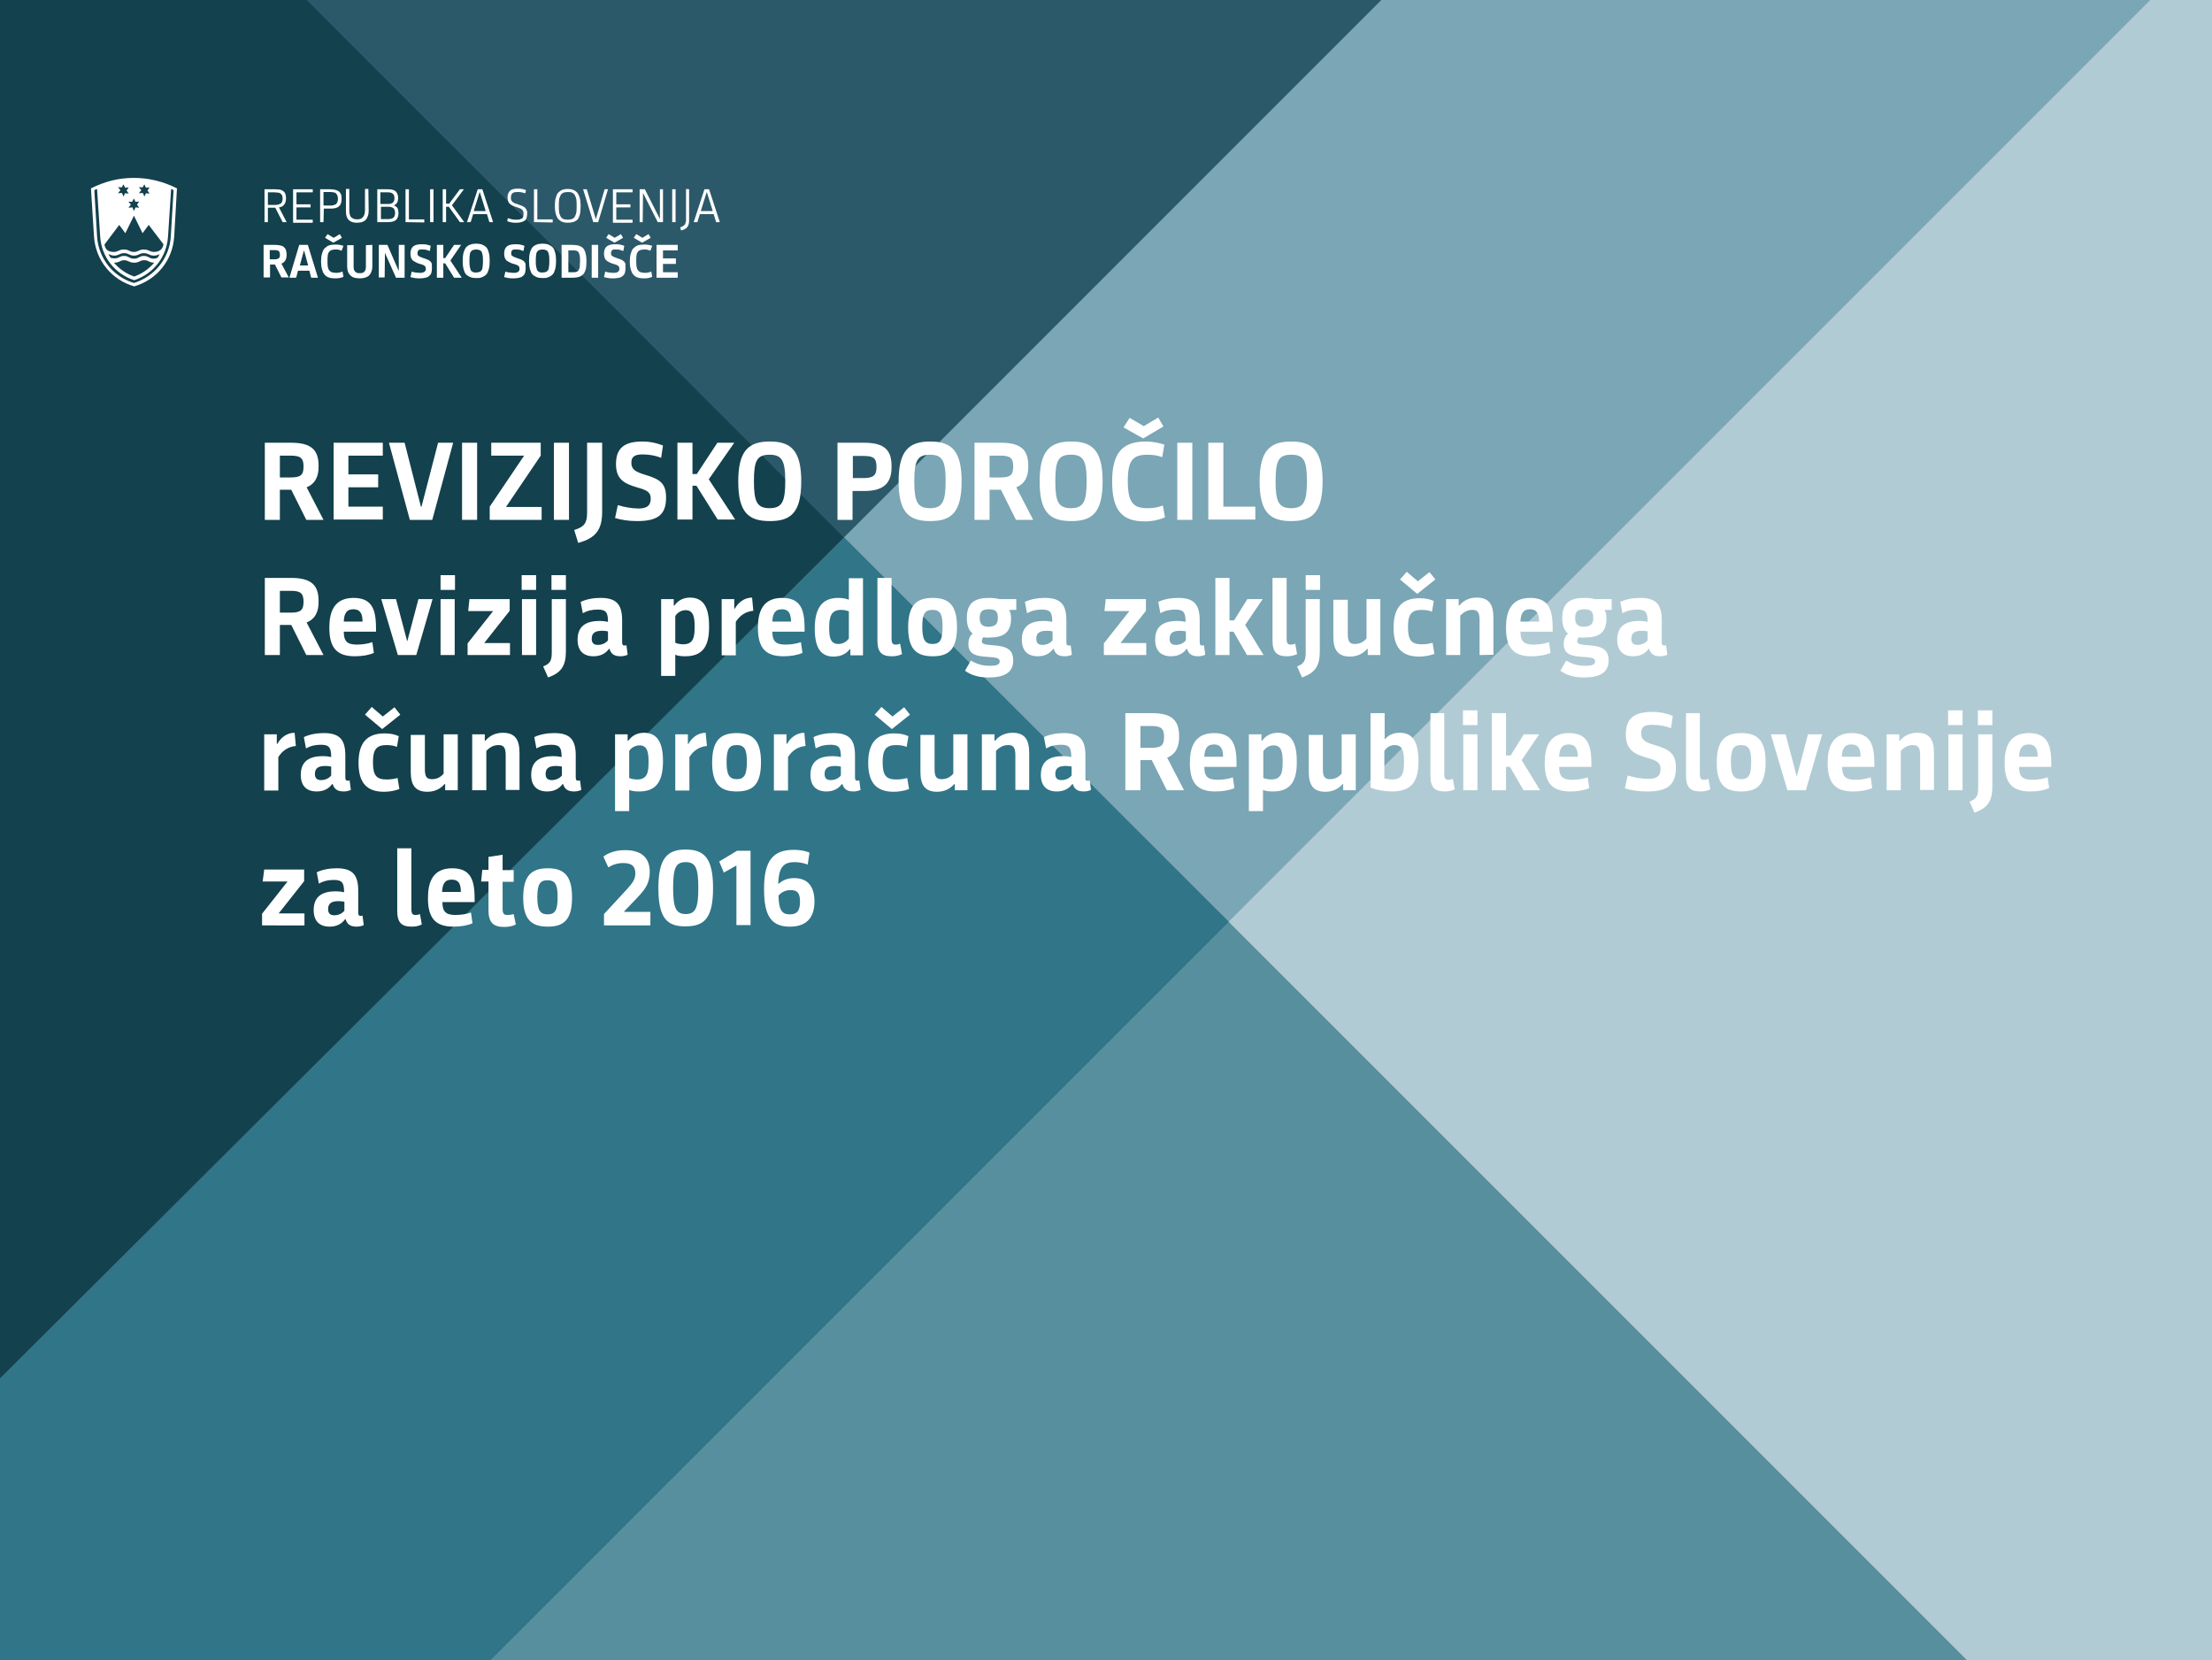 <?xml version="1.0" encoding="UTF-8"?>
<!-- Generator: Adobe Illustrator 23.0.1, SVG Export Plug-In . SVG Version: 6.00 Build 0)  -->
<svg xmlns="http://www.w3.org/2000/svg" xmlns:xlink="http://www.w3.org/1999/xlink" version="1.1" id="Layer_1" x="0px" y="0px" viewBox="0 0 720 540.3" style="enable-background:new 0 0 720 540.3;" xml:space="preserve">
<style type="text/css">
	.st0{fill:#FFFFFF;}
	.st1{opacity:0.7;}
	.st2{opacity:0.7;fill:#6396A9;enable-background:new    ;}
	.st3{fill:#456C6B;}
	.st4{opacity:0.79;fill:#305C52;enable-background:new    ;}
	.st5{fill:#305C52;}
	.st6{opacity:0.79;fill:#456C6B;enable-background:new    ;}
	.st7{fill:#2C596A;}
	.st8{opacity:0.7;fill:#317588;enable-background:new    ;}
	.st9{fill:#C0C3B2;}
	.st10{fill:#317588;}
	.st11{fill:#AFB49E;}
	.st12{fill:#13414D;}
	.st13{clip-path:url(#SVGID_3_);fill:#3F5863;}
	.st14{clip-path:url(#SVGID_5_);fill:#6396A9;}
	.st15{clip-path:url(#SVGID_7_);fill:#2C596A;}
</style>
<rect x="-665" y="-314.9" class="st0" width="2050" height="1170"></rect>
<g id="Layer_4">
	<g class="st1">
		<g>
			<rect id="SVGID_1_" x="145.7" class="st2" width="575.9" height="540.3"></rect>
		</g>
	</g>
	<g>
		<polygon class="st3" points="450.6,-1 98.9,-1 274.7,174.9   "></polygon>
		<polygon class="st4" points="-0.4,449.1 0.9,540.3 159.6,540.3 399.9,300 274.7,174.9   "></polygon>
		<polygon class="st3" points="98.9,-1 -1,-1 -0.4,449.1 274.7,174.9   "></polygon>
		<polygon class="st4" points="98.9,-1 -1,-1 -0.4,449.1 274.7,174.9   "></polygon>
	</g>
	<polygon class="st5" points="-0.4,449.1 0.9,540.3 159.6,540.3 399.9,300 274.7,174.9  "></polygon>
	<polygon class="st6" points="98.9,-1 -1,-1 -0.4,449.1 274.7,174.9  "></polygon>
	<g>
		<polyline class="st2" points="703.3,-3.4 450.6,-1 274.7,174.9 399.9,300 703.3,-3.4   "></polyline>
		<polyline class="st7" points="450.6,-1 98.9,-1 274.7,174.9 450.6,-1   "></polyline>
		<polyline class="st8" points="640.2,540.3 399.9,300 159.6,540.3   "></polyline>
		<polyline class="st9" points="274.7,174.9 274.7,174.9 399.9,300 399.9,300 274.7,174.9   "></polyline>
		<polyline class="st10" points="274.7,174.9 -0.4,449 -1,540.3 159.6,540.3 399.9,300 274.7,174.9   "></polyline>
		<polyline class="st11" points="98.9,-1 98.9,-1 274.7,174.9 274.7,174.9 98.9,-1   "></polyline>
		<polyline class="st12" points="98.9,-1 -1,-1 -0.4,449 274.7,174.9 98.9,-1   "></polyline>
	</g>
</g>
<g>
	<g>
		<g>
			<g>
				<defs>
					<polyline id="SVGID_2_" points="720.5,601.5 -0.5,601.5 -0.5,540.3 720.5,540.3 720.5,601.5      "></polyline>
				</defs>
				<clipPath id="SVGID_3_">
					<use xlink:href="#SVGID_2_" style="overflow:visible;"></use>
				</clipPath>
				<polyline class="st13" points="720.5,601.5 -0.5,601.5 -0.5,540.3 720.5,540.3 720.5,601.5     "></polyline>
			</g>
			<g>
				<defs>
					<polyline id="SVGID_4_" points="720.5,601.5 -0.5,601.5 -0.5,540.3 720.5,540.3 720.5,601.5      "></polyline>
				</defs>
				<clipPath id="SVGID_5_">
					<use xlink:href="#SVGID_4_" style="overflow:visible;"></use>
				</clipPath>
				<polyline class="st14" points="159.3,540.3 81.7,540.3 117.1,582.9 159.3,540.3     "></polyline>
			</g>
			<g>
				<defs>
					<polyline id="SVGID_6_" points="720.5,601.5 -0.5,601.5 -0.5,540.3 720.5,540.3 720.5,601.5      "></polyline>
				</defs>
				<clipPath id="SVGID_7_">
					<use xlink:href="#SVGID_6_" style="overflow:visible;"></use>
				</clipPath>
				<polyline class="st15" points="81.7,540.3 -0.5,540.3 -0.5,601.5 98.7,601.5 117.1,582.9 81.7,540.3     "></polyline>
			</g>
		</g>
	</g>
	<g id="XMLID_492_">
		<g id="XMLID_503_">
			<g id="XMLID_10937_">
				<path id="XMLID_10938_" class="st0" d="M87.2,72.3h-1.1V61.6h3.4c0.6,0,1.1,0.1,1.6,0.1c0.4,0.1,0.8,0.3,1.1,0.5      c0.3,0.2,0.5,0.5,0.7,0.9c0.1,0.4,0.2,0.8,0.2,1.4c0,0.9-0.2,1.6-0.6,2.1s-0.9,0.8-1.7,0.9l2.5,4.8H92l-2.4-4.7h-2.4V72.3z       M87.2,66.7h2.2c0.4,0,0.8,0,1.1-0.1c0.3-0.1,0.6-0.2,0.8-0.3c0.2-0.1,0.4-0.4,0.5-0.6c0.1-0.3,0.2-0.6,0.2-1.1      c0-0.4-0.1-0.8-0.2-1c-0.1-0.3-0.3-0.5-0.5-0.6c-0.2-0.2-0.5-0.3-0.8-0.3s-0.7-0.1-1.1-0.1h-2.2V66.7z"></path>
				<path id="XMLID_10941_" class="st0" d="M95.4,72.3V61.6h6.4v1h-5.3v3.9h4.6v1h-4.6v4h5.3v1h-6.4V72.3z"></path>
				<path id="XMLID_10943_" class="st0" d="M105.3,72.3h-1.1V61.6h3.4c0.6,0,1.1,0.1,1.6,0.2c0.4,0.1,0.8,0.3,1.1,0.5      c0.3,0.2,0.5,0.6,0.7,0.9c0.1,0.4,0.2,0.9,0.2,1.5c0,1.2-0.3,2-0.9,2.5s-1.5,0.7-2.7,0.7h-2.2L105.3,72.3L105.3,72.3z       M105.3,66.9h2.1c0.4,0,0.8,0,1.1-0.1c0.3-0.1,0.6-0.2,0.8-0.3c0.2-0.2,0.4-0.4,0.5-0.7c0.1-0.3,0.2-0.7,0.2-1.1      c0-0.5-0.1-0.8-0.2-1.1s-0.3-0.5-0.5-0.7s-0.5-0.3-0.8-0.3c-0.3-0.1-0.7-0.1-1.1-0.1h-2.1V66.9z"></path>
				<path id="XMLID_10946_" class="st0" d="M120,68.6c0,0.7-0.1,1.3-0.3,1.8c-0.2,0.5-0.4,0.9-0.7,1.2s-0.7,0.5-1.2,0.7      c-0.5,0.1-1,0.2-1.6,0.2c-1.2,0-2.1-0.3-2.7-0.9s-0.9-1.5-0.9-2.9v-7.2h1.1v7c0,1,0.2,1.8,0.6,2.2c0.4,0.4,1.1,0.7,1.9,0.7      c0.9,0,1.5-0.2,1.9-0.7c0.4-0.4,0.7-1.2,0.7-2.2v-7h1.1L120,68.6L120,68.6z"></path>
				<path id="XMLID_10948_" class="st0" d="M129.7,69.4c0,1-0.3,1.7-0.8,2.2c-0.6,0.5-1.5,0.7-2.7,0.7h-3.4V61.6h3.4      c1.2,0,2.1,0.2,2.6,0.7s0.8,1.2,0.8,2.1c0,1.2-0.4,2-1.3,2.4v0.1c0.5,0.2,0.9,0.5,1.1,0.9C129.6,68.1,129.7,68.7,129.7,69.4z       M128.4,64.5c0-0.7-0.2-1.2-0.6-1.5s-0.9-0.4-1.6-0.4h-2.4v3.8h2.4c0.7,0,1.2-0.1,1.6-0.4S128.4,65.2,128.4,64.5z M128.6,69.3      c0-0.7-0.2-1.2-0.5-1.5c-0.4-0.3-0.9-0.5-1.6-0.5H124v4h2.5c0.7,0,1.3-0.2,1.6-0.5C128.4,70.5,128.6,70,128.6,69.3z"></path>
				<path id="XMLID_10952_" class="st0" d="M132,72.3V61.6h1.1v9.8h5v1L132,72.3L132,72.3z"></path>
				<path id="XMLID_10954_" class="st0" d="M140,72.3V61.6h1.1v10.7C141.1,72.3,140,72.3,140,72.3z"></path>
				<path id="XMLID_10956_" class="st0" d="M144.1,61.6h1.1v4.7h1l3.5-4.7h1.3l-3.9,5.2l4,5.5h-1.4l-3.6-5h-0.9v5h-1.1L144.1,61.6      L144.1,61.6z"></path>
				<path id="XMLID_10958_" class="st0" d="M158.5,69.7H154l-0.8,2.6H152l3.5-10.7h1.5l3.5,10.7h-1.2L158.5,69.7z M154.2,68.7h3.9      l-1.9-6.1h-0.1L154.2,68.7z"></path>
				<path id="XMLID_10961_" class="st0" d="M171.6,69.5c0,0.5-0.1,1-0.2,1.4c-0.1,0.4-0.3,0.7-0.6,0.9c-0.3,0.2-0.7,0.4-1.1,0.5      c-0.4,0.1-1,0.2-1.6,0.2s-1.1,0-1.6-0.1s-0.9-0.2-1.4-0.4l0.2-1c0.4,0.1,0.9,0.3,1.4,0.4s1,0.1,1.5,0.1c0.4,0,0.7,0,1-0.1      s0.5-0.2,0.7-0.3c0.2-0.1,0.3-0.3,0.4-0.6c0.1-0.2,0.1-0.6,0.1-0.9s0-0.6-0.1-0.8c-0.1-0.2-0.2-0.4-0.4-0.6s-0.4-0.3-0.7-0.4      s-0.7-0.3-1.1-0.4c-0.5-0.1-0.9-0.3-1.3-0.5c-0.4-0.2-0.7-0.4-0.9-0.6s-0.4-0.5-0.5-0.8s-0.2-0.7-0.2-1.2c0-1,0.3-1.7,0.8-2.2      s1.4-0.7,2.5-0.7c0.5,0,0.9,0,1.4,0.1s0.9,0.2,1.3,0.4l-0.2,1c-0.4-0.1-0.8-0.2-1.2-0.3s-0.8-0.1-1.3-0.1      c-0.8,0-1.4,0.1-1.7,0.4c-0.3,0.3-0.5,0.7-0.5,1.4c0,0.3,0,0.6,0.1,0.8c0.1,0.2,0.2,0.4,0.4,0.6c0.2,0.1,0.4,0.3,0.6,0.4      c0.3,0.1,0.6,0.2,0.9,0.3c0.6,0.2,1.1,0.4,1.6,0.6s0.7,0.4,1,0.6c0.2,0.2,0.4,0.5,0.5,0.8C171.6,68.6,171.6,69,171.6,69.5z"></path>
				<path id="XMLID_10963_" class="st0" d="M173.8,72.3V61.6h1.1v9.8h5v1L173.8,72.3L173.8,72.3z"></path>
				<path id="XMLID_10965_" class="st0" d="M184.8,72.5c-0.7,0-1.3-0.1-1.8-0.3c-0.5-0.2-0.9-0.5-1.3-0.9c-0.3-0.4-0.6-1-0.8-1.7      s-0.3-1.6-0.3-2.6s0.1-1.9,0.3-2.6c0.2-0.7,0.4-1.3,0.8-1.7s0.8-0.7,1.3-0.9s1.1-0.3,1.8-0.3s1.3,0.1,1.8,0.3s0.9,0.5,1.3,0.9      c0.3,0.4,0.6,1,0.8,1.7c0.2,0.7,0.3,1.6,0.3,2.6s-0.1,1.9-0.2,2.6c-0.2,0.7-0.4,1.3-0.7,1.7c-0.3,0.4-0.8,0.7-1.3,0.9      C186.1,72.4,185.5,72.5,184.8,72.5z M184.8,71.5c0.6,0,1-0.1,1.4-0.2c0.4-0.2,0.7-0.4,0.9-0.8s0.4-0.8,0.5-1.4s0.1-1.3,0.1-2.1      c0-0.8,0-1.5-0.1-2.1s-0.3-1-0.5-1.4s-0.5-0.6-0.9-0.8s-0.8-0.2-1.4-0.2c-0.6,0-1,0.1-1.4,0.2c-0.4,0.2-0.7,0.4-0.9,0.8      c-0.2,0.4-0.4,0.8-0.5,1.4s-0.1,1.3-0.1,2.1c0,0.8,0,1.5,0.1,2.1s0.3,1,0.5,1.4s0.5,0.6,0.9,0.8      C183.7,71.4,184.2,71.5,184.8,71.5z"></path>
				<path id="XMLID_10968_" class="st0" d="M189.8,61.6h1.2l2.9,9.6h0.1l2.8-9.6h1.1l-3.2,10.7h-1.6L189.8,61.6z"></path>
				<path id="XMLID_10970_" class="st0" d="M199.5,72.3V61.6h6.4v1h-5.3v3.9h4.6v1h-4.6v4h5.3v1h-6.4V72.3z"></path>
				<path id="XMLID_10972_" class="st0" d="M209.3,62.8L209.3,62.8l-0.1,9.5h-1V61.6h1.7l4.8,9.5h0.1v-9.5h1v10.7h-1.7L209.3,62.8z"></path>
				<path id="XMLID_10974_" class="st0" d="M218.8,72.3V61.6h1.1v10.7C219.9,72.3,218.8,72.3,218.8,72.3z"></path>
				<path id="XMLID_10976_" class="st0" d="M224.3,61.6v9.9c0,0.5,0,1-0.1,1.3c-0.1,0.4-0.2,0.7-0.4,1s-0.5,0.5-0.8,0.7      s-0.8,0.4-1.3,0.5l-0.3-1c0.3-0.1,0.6-0.2,0.9-0.4c0.2-0.1,0.4-0.3,0.6-0.5c0.1-0.2,0.2-0.5,0.3-0.7c0.1-0.3,0.1-0.6,0.1-1v-9.9      L224.3,61.6L224.3,61.6z"></path>
				<path id="XMLID_10978_" class="st0" d="M232.3,69.7h-4.5l-0.8,2.6h-1.2l3.5-10.7h1.5l3.5,10.7h-1.2L232.3,69.7z M228.1,68.7h3.9      l-1.9-6.1H230L228.1,68.7z"></path>
			</g>
			<g id="XMLID_10898_">
				<path id="XMLID_10899_" class="st0" d="M93.3,82.8c0,0.7-0.1,1.4-0.4,1.9s-0.7,0.9-1.3,1.1l2.4,4.5h-2.4l-2.1-4.2h-1.6v4.2h-2.1      V79.7h3.7c0.7,0,1.3,0.1,1.8,0.2s0.9,0.3,1.2,0.6c0.3,0.3,0.5,0.6,0.6,1C93.2,81.9,93.3,82.3,93.3,82.8z M91.1,82.9      c0-0.6-0.1-1-0.4-1.2s-0.7-0.3-1.4-0.3h-1.5v3h1.5c0.4,0,0.7,0,0.9-0.1c0.2-0.1,0.4-0.1,0.6-0.3c0.1-0.1,0.2-0.3,0.3-0.5      C91.1,83.4,91.1,83.2,91.1,82.9z"></path>
				<path id="XMLID_10902_" class="st0" d="M100.7,88.1H97l-0.6,2.3h-2.2l3.2-10.7h2.8l3.3,10.7h-2.2L100.7,88.1z M97.6,86.4h2.7      L99,81.6h-0.1L97.6,86.4z"></path>
				<path id="XMLID_10905_" class="st0" d="M111.2,81.6c-0.3-0.1-0.6-0.2-0.9-0.3c-0.3-0.1-0.7-0.1-1.1-0.1c-0.5,0-1,0.1-1.3,0.2      s-0.6,0.3-0.8,0.6s-0.4,0.6-0.4,1.1c-0.1,0.5-0.1,1.1-0.1,1.8c0,0.7,0,1.4,0.1,1.9s0.2,0.9,0.5,1.2c0.2,0.3,0.5,0.5,0.8,0.6      s0.8,0.2,1.3,0.2c0.4,0,0.8,0,1.2-0.1c0.3-0.1,0.7-0.2,1-0.3l0.3,1.7c-0.4,0.2-0.9,0.3-1.3,0.4c-0.5,0.1-1,0.1-1.5,0.1      c-0.8,0-1.5-0.1-2-0.3c-0.6-0.2-1-0.5-1.4-1c-0.4-0.4-0.6-1-0.8-1.7c-0.2-0.7-0.3-1.5-0.3-2.5s0.1-1.8,0.3-2.5      c0.2-0.7,0.4-1.3,0.8-1.7c0.4-0.4,0.9-0.8,1.4-1c0.6-0.2,1.3-0.3,2.1-0.3c0.5,0,1,0,1.5,0.1c0.4,0.1,0.8,0.2,1.2,0.3L111.2,81.6      z M106.6,76.2l2,1.2l2-1.2l0.7,1.2l-2.8,1.6l-2.7-1.6L106.6,76.2z"></path>
				<path id="XMLID_10908_" class="st0" d="M121.2,79.7v6.9c0,1.4-0.4,2.4-1.1,3.1c-0.7,0.6-1.7,0.9-3,0.9c-0.6,0-1.2-0.1-1.7-0.2      s-0.9-0.4-1.3-0.7c-0.3-0.3-0.6-0.7-0.8-1.2c-0.2-0.5-0.3-1.1-0.3-1.8v-6.9h2.1v6.7c0,0.5,0,0.9,0.1,1.2      c0.1,0.3,0.2,0.5,0.4,0.7c0.2,0.2,0.4,0.3,0.6,0.4s0.5,0.1,0.9,0.1c0.3,0,0.6,0,0.9-0.1c0.2-0.1,0.5-0.2,0.6-0.4      c0.2-0.2,0.3-0.4,0.4-0.7c0.1-0.3,0.1-0.7,0.1-1.1v-6.8L121.2,79.7L121.2,79.7z"></path>
				<path id="XMLID_10910_" class="st0" d="M125.3,82.3L125.3,82.3l-0.1,8h-1.9V79.7h2.8l3.6,8.3h0.1v-8.3h1.9v10.7h-2.8L125.3,82.3      z"></path>
				<path id="XMLID_10912_" class="st0" d="M140.6,87.3c0,0.6-0.1,1.1-0.2,1.5c-0.1,0.4-0.4,0.8-0.7,1c-0.3,0.3-0.7,0.5-1.2,0.6      s-1.1,0.2-1.8,0.2c-0.6,0-1.2,0-1.7-0.1s-1-0.2-1.4-0.3l0.4-1.8c0.4,0.1,0.9,0.3,1.4,0.3c0.5,0.1,1,0.1,1.5,0.1      c0.2,0,0.5,0,0.7-0.1s0.4-0.1,0.5-0.2s0.3-0.2,0.4-0.4c0.1-0.2,0.1-0.4,0.1-0.7c0-0.2,0-0.4-0.1-0.5s-0.2-0.3-0.3-0.4      s-0.3-0.2-0.6-0.3c-0.2-0.1-0.5-0.2-0.9-0.3c-0.5-0.1-0.9-0.3-1.3-0.5c-0.4-0.2-0.7-0.4-1-0.6s-0.4-0.6-0.6-0.9      c-0.1-0.4-0.2-0.8-0.2-1.3c0-1.1,0.3-1.9,0.9-2.4c0.6-0.5,1.5-0.7,2.8-0.7c0.5,0,1,0,1.5,0.1c0.4,0.1,0.9,0.2,1.4,0.4l-0.3,1.7      c-0.4-0.1-0.8-0.3-1.2-0.4s-0.9-0.1-1.3-0.1c-0.2,0-0.4,0-0.6,0c-0.2,0-0.4,0.1-0.5,0.2s-0.2,0.2-0.3,0.4      c-0.1,0.1-0.1,0.3-0.1,0.6c0,0.2,0,0.5,0.1,0.6c0.1,0.2,0.2,0.3,0.4,0.4s0.4,0.2,0.6,0.3c0.2,0.1,0.5,0.2,0.8,0.3      c0.5,0.2,1,0.3,1.4,0.5s0.7,0.4,0.9,0.6s0.4,0.5,0.5,0.9C140.5,86.4,140.6,86.8,140.6,87.3z"></path>
				<path id="XMLID_10914_" class="st0" d="M142.2,79.7h2.1V84h0.6l2.9-4.3h2.3l-3.5,5.1l3.7,5.6h-2.5l-2.9-4.7h-0.6v4.7h-2.1V79.7z      "></path>
				<path id="XMLID_10916_" class="st0" d="M155,90.5c-0.7,0-1.4-0.1-1.9-0.3c-0.5-0.2-1-0.5-1.4-0.9s-0.6-1-0.8-1.7      s-0.3-1.6-0.3-2.7s0.1-2,0.3-2.7s0.5-1.3,0.8-1.7c0.4-0.4,0.8-0.7,1.4-0.9c0.5-0.2,1.2-0.3,1.9-0.3s1.4,0.1,1.9,0.3      c0.5,0.2,1,0.5,1.4,0.9s0.6,1,0.8,1.7s0.3,1.6,0.3,2.7s-0.1,2-0.3,2.7s-0.4,1.3-0.8,1.7c-0.4,0.4-0.8,0.7-1.4,0.9      C156.4,90.5,155.7,90.5,155,90.5z M155,88.7c0.4,0,0.8-0.1,1.1-0.2s0.5-0.3,0.7-0.6c0.2-0.3,0.3-0.7,0.3-1.2      c0.1-0.5,0.1-1.1,0.1-1.8c0-0.7,0-1.3-0.1-1.8s-0.2-0.9-0.3-1.1c-0.2-0.3-0.4-0.5-0.7-0.6s-0.6-0.2-1.1-0.2      c-0.4,0-0.8,0.1-1.1,0.2s-0.5,0.3-0.7,0.6s-0.3,0.7-0.3,1.1c-0.1,0.5-0.1,1.1-0.1,1.8c0,0.7,0,1.3,0.1,1.8s0.2,0.9,0.3,1.2      c0.2,0.3,0.4,0.5,0.7,0.6C154.2,88.7,154.5,88.7,155,88.7z"></path>
				<path id="XMLID_10919_" class="st0" d="M171.1,87.3c0,0.6-0.1,1.1-0.2,1.5c-0.1,0.4-0.4,0.8-0.7,1c-0.3,0.3-0.7,0.5-1.2,0.6      s-1.1,0.2-1.8,0.2c-0.6,0-1.2,0-1.7-0.1s-1-0.2-1.4-0.3l0.4-1.8c0.4,0.1,0.9,0.3,1.4,0.3c0.5,0.1,1,0.1,1.5,0.1      c0.2,0,0.5,0,0.7-0.1c0.2,0,0.4-0.1,0.5-0.2s0.3-0.2,0.4-0.4c0.1-0.2,0.1-0.4,0.1-0.7c0-0.2,0-0.4-0.1-0.5s-0.2-0.3-0.3-0.4      s-0.3-0.2-0.6-0.3c-0.2-0.1-0.5-0.2-0.9-0.3c-0.5-0.1-0.9-0.3-1.3-0.5c-0.4-0.2-0.7-0.4-1-0.6s-0.4-0.6-0.6-0.9      c-0.1-0.4-0.2-0.8-0.2-1.3c0-1.1,0.3-1.9,0.9-2.4c0.6-0.5,1.5-0.7,2.8-0.7c0.5,0,1,0,1.5,0.1c0.4,0.1,0.9,0.2,1.4,0.4l-0.3,1.7      c-0.4-0.1-0.8-0.3-1.2-0.4s-0.9-0.1-1.3-0.1c-0.2,0-0.4,0-0.6,0c-0.2,0-0.4,0.1-0.5,0.2s-0.2,0.2-0.3,0.4      c-0.1,0.1-0.1,0.3-0.1,0.6c0,0.2,0,0.5,0.1,0.6c0.1,0.2,0.2,0.3,0.4,0.4s0.4,0.2,0.6,0.3c0.2,0.1,0.5,0.2,0.8,0.3      c0.5,0.2,1,0.3,1.4,0.5s0.7,0.4,0.9,0.6s0.4,0.5,0.5,0.9C171,86.4,171.1,86.8,171.1,87.3z"></path>
				<path id="XMLID_10921_" class="st0" d="M176.6,90.5c-0.7,0-1.4-0.1-1.9-0.3c-0.5-0.2-1-0.5-1.4-0.9s-0.6-1-0.8-1.7      s-0.3-1.6-0.3-2.7s0.1-2,0.3-2.7s0.5-1.3,0.8-1.7c0.4-0.4,0.8-0.7,1.4-0.9c0.5-0.2,1.2-0.3,1.9-0.3s1.4,0.1,1.9,0.3      c0.5,0.2,1,0.5,1.4,0.9s0.6,1,0.8,1.7s0.3,1.6,0.3,2.7s-0.1,2-0.3,2.7s-0.4,1.3-0.8,1.7c-0.4,0.4-0.8,0.7-1.4,0.9      C178,90.5,177.4,90.5,176.6,90.5z M176.6,88.7c0.4,0,0.8-0.1,1.1-0.2s0.5-0.3,0.7-0.6c0.2-0.3,0.3-0.7,0.3-1.2      c0.1-0.5,0.1-1.1,0.1-1.8c0-0.7,0-1.3-0.1-1.8s-0.2-0.9-0.3-1.1c-0.2-0.3-0.4-0.5-0.7-0.6s-0.6-0.2-1.1-0.2      c-0.4,0-0.8,0.1-1.1,0.2s-0.5,0.3-0.7,0.6s-0.3,0.7-0.3,1.1c-0.1,0.5-0.1,1.1-0.1,1.8c0,0.7,0,1.3,0.1,1.8s0.2,0.9,0.3,1.2      c0.2,0.3,0.4,0.5,0.7,0.6C175.8,88.7,176.2,88.7,176.6,88.7z"></path>
				<path id="XMLID_10924_" class="st0" d="M190.9,85c0,1-0.1,1.8-0.2,2.5c-0.2,0.7-0.4,1.2-0.8,1.7c-0.4,0.4-0.8,0.7-1.4,0.9      c-0.6,0.2-1.3,0.3-2.2,0.3h-3.5V79.7h3.4c0.9,0,1.7,0.1,2.3,0.3c0.6,0.2,1.1,0.5,1.4,0.9c0.3,0.4,0.6,1,0.7,1.6      C190.8,83.2,190.9,84,190.9,85z M188.8,84.9c0-0.7,0-1.3-0.1-1.7c-0.1-0.5-0.2-0.8-0.4-1.1c-0.2-0.3-0.4-0.4-0.7-0.5      s-0.7-0.1-1.1-0.1H185v7.1h1.5c0.4,0,0.8,0,1.1-0.1s0.5-0.3,0.7-0.5c0.2-0.3,0.3-0.6,0.4-1.1C188.7,86.3,188.8,85.7,188.8,84.9z      "></path>
				<path id="XMLID_10927_" class="st0" d="M192.6,90.4V79.7h2.1v10.7C194.7,90.4,192.6,90.4,192.6,90.4z"></path>
				<path id="XMLID_10929_" class="st0" d="M203.6,87.3c0,0.6-0.1,1.1-0.2,1.5c-0.1,0.4-0.4,0.8-0.7,1c-0.3,0.3-0.7,0.5-1.2,0.6      s-1.1,0.2-1.8,0.2c-0.6,0-1.2,0-1.7-0.1s-1-0.2-1.4-0.3l0.4-1.8c0.4,0.1,0.9,0.3,1.4,0.3c0.5,0.1,1,0.1,1.5,0.1      c0.2,0,0.5,0,0.7-0.1c0.2,0,0.4-0.1,0.5-0.2s0.3-0.2,0.4-0.4c0.1-0.2,0.1-0.4,0.1-0.7c0-0.2,0-0.4-0.1-0.5s-0.2-0.3-0.3-0.4      s-0.3-0.2-0.6-0.3c-0.2-0.1-0.5-0.2-0.9-0.3c-0.5-0.1-0.9-0.3-1.3-0.5c-0.4-0.2-0.7-0.4-1-0.6s-0.4-0.6-0.6-0.9      c-0.1-0.4-0.2-0.8-0.2-1.3c0-1.1,0.3-1.9,0.9-2.4c0.6-0.5,1.5-0.7,2.8-0.7c0.5,0,1,0,1.5,0.1c0.4,0.1,0.9,0.2,1.4,0.4l-0.3,1.7      c-0.4-0.1-0.8-0.3-1.2-0.4s-0.9-0.1-1.3-0.1c-0.2,0-0.4,0-0.6,0c-0.2,0-0.4,0.1-0.5,0.2s-0.2,0.2-0.3,0.4      c-0.1,0.1-0.1,0.3-0.1,0.6c0,0.2,0,0.5,0.1,0.6c0.1,0.2,0.2,0.3,0.4,0.4s0.4,0.2,0.6,0.3c0.2,0.1,0.5,0.2,0.8,0.3      c0.5,0.2,1,0.3,1.4,0.5s0.7,0.4,0.9,0.6s0.4,0.5,0.5,0.9C203.5,86.4,203.6,86.8,203.6,87.3z M198.1,76.2l2,1.2l2-1.2l0.7,1.2      L200,79l-2.7-1.6L198.1,76.2z"></path>
				<path id="XMLID_10932_" class="st0" d="M211.7,81.6c-0.3-0.1-0.6-0.2-0.9-0.3c-0.3-0.1-0.7-0.1-1.1-0.1c-0.5,0-1,0.1-1.3,0.2      s-0.6,0.3-0.8,0.6c-0.2,0.3-0.4,0.6-0.4,1.1c-0.1,0.5-0.1,1.1-0.1,1.8c0,0.7,0,1.4,0.1,1.9s0.2,0.9,0.5,1.2      c0.2,0.3,0.5,0.5,0.8,0.6s0.8,0.2,1.3,0.2c0.4,0,0.8,0,1.2-0.1c0.3-0.1,0.7-0.2,1-0.3l0.3,1.7c-0.4,0.2-0.9,0.3-1.3,0.4      c-0.5,0.1-1,0.1-1.5,0.1c-0.8,0-1.5-0.1-2-0.3c-0.6-0.2-1-0.5-1.4-1c-0.4-0.4-0.6-1-0.8-1.7s-0.3-1.5-0.3-2.5s0.1-1.8,0.3-2.5      s0.4-1.3,0.8-1.7c0.4-0.4,0.9-0.8,1.4-1c0.6-0.2,1.3-0.3,2.1-0.3c0.5,0,1,0,1.5,0.1c0.4,0.1,0.8,0.2,1.2,0.3L211.7,81.6z       M207.1,76.2l2,1.2l2-1.2l0.7,1.2L209,79l-2.7-1.6L207.1,76.2z"></path>
				<path id="XMLID_10935_" class="st0" d="M213.7,90.4V79.7h6.9v1.8h-4.8v2.6h4.2v1.8h-4.2v2.7h4.8v1.8H213.7z"></path>
			</g>
		</g>
		<g id="XMLID_493_">
			<path id="XMLID_494_" class="st0" d="M47,60l0.5,1.1l1.2-0.1L48,62l0.7,1l-1.2-0.1L47,64l-0.5-1.2l-1.3,0.1l0.8-1l-0.8-1l1.2,0.1     L47,60z M40.2,60l0.5,1.1l1.2-0.1l-0.7,1l0.7,1l-1.2-0.1L40.2,64l-0.5-1.2l-1.3,0.1l0.8-1l-0.8-1l1.2,0.1L40.2,60z M43.6,64.6     l0.5,1.1l1.2-0.1l-0.7,1l0.7,1l-1.2-0.1l-0.5,1.2l-0.5-1.2l-1.3,0.1l0.8-1l-0.8-1l1.2,0.1L43.6,64.6z M56.5,61.9l-0.9,15     c-0.4,7.2-5.4,13.2-12,15.2c-6.8-2-11.6-8.1-12-15.2l-0.9-15c0.2-0.1,0.6-0.3,0.9-0.4l1,15.4c0.4,6.8,4.9,12.3,11.1,14.3     c6.5-2.2,10.6-7.8,11-14.3l1-15.4C56,61.6,56.3,61.8,56.5,61.9 M50.2,85.5c-1.8,2.1-4,3.6-6.5,4.5c-2.7-0.9-4.9-2.5-6.6-4.5     c1.9,0,1.9-0.8,3.3-0.8c1.4,0,1.6,0.8,3.3,0.8s1.7-0.8,3.2-0.8C48.3,84.6,48.4,85.5,50.2,85.5 M46.8,83.3c-1.5,0-1.6,0.9-3.2,0.9     c-1.5,0-1.7-0.9-3.2-0.9c-1.6,0-1.5,0.8-3.2,0.8c-0.4,0-0.8-0.1-1.2-0.2c-0.3-0.4-0.5-0.8-0.7-1.2c0.5,0.2,1.1,0.5,1.9,0.5     c1.5,0,1.7-0.8,3.2-0.8c1.6,0,1.6,0.8,3.2,0.8c1.6,0,1.7-0.8,3.2-0.8c1.6,0,1.7,0.8,3.3,0.8c0.7,0,1.3-0.2,1.9-0.5     c-0.3,0.4-0.4,0.8-0.7,1.2c-0.4,0.1-0.8,0.3-1.2,0.3C48.5,84.2,48.4,83.3,46.8,83.3 M43.6,70.2l2.8,5.7l2-2.7l4.8,6.3     C53,81,52,82,50.1,82c-1.4,0-1.6-0.8-3.3-0.8c-1.6,0-1.8,0.8-3.2,0.8c-1.5,0-1.6-0.8-3.3-0.8c-1.6,0-1.9,0.8-3.2,0.8     c-2,0-2.8-0.8-3.1-2.4l4.8-6.4l2,2.7L43.6,70.2z M57.6,61.3c-4.6-2.3-9.3-3.4-14-3.4c-5.2,0-9.5,1.2-14,3.4l1,15.7     c0.5,7.8,5.9,14.2,13.1,16.2c7.5-2.2,12.5-8.6,13-16.2L57.6,61.3z"></path>
		</g>
	</g>
	<g>
		<path class="st0" d="M99.8,158.6l5.5,10.6h-5.6l-4.9-9.8h-3.7v9.8h-4.9v-25.1h8.6c6.8,0,8.9,2.6,8.9,7.5    C103.8,155,102.6,157.5,99.8,158.6z M94.6,148.3h-3.5v7.1h3.5c3.4,0,4.2-0.9,4.2-3.6C98.8,149,97.7,148.3,94.6,148.3z"></path>
		<path class="st0" d="M108.6,169.2v-25.1h16v4.2h-11.2v6.1h9.7v4.2h-9.7v6.3h11.2v4.2h-16V169.2z"></path>
		<path class="st0" d="M140.7,169.2h-7.3l-6.8-25.1h5.1l5.3,20.8h0.2l5.4-20.8h4.9L140.7,169.2z"></path>
		<path class="st0" d="M150.4,169.2v-25.1h4.9v25.1H150.4z"></path>
		<path class="st0" d="M159.4,169.2v-4.3l11.2-16.6h-10.7v-4.2H176v4.2L164.7,165h11.6v4.2H159.4z"></path>
		<path class="st0" d="M180.3,169.2v-25.1h4.9v25.1H180.3z"></path>
		<path class="st0" d="M186.9,172.5c3.3-1,4.2-2.3,4.2-5.6v-22.8h4.9v22.4c0,5.6-1.8,8.6-7.8,10.2L186.9,172.5z"></path>
		<path class="st0" d="M207.4,169.6c-2.9,0-5.2-0.4-7.2-1l0.9-4.2c1.9,0.6,4.5,1.1,6.7,1.1c2.3,0,4-0.6,4-3.2c0-2-1-2.7-4.2-3.6    c-4.6-1.3-7.1-2.8-7.1-7.7c0-5.3,2.9-7.3,8.6-7.3c2.4,0,4.4,0.4,6.7,1.3l-0.6,4c-1.7-0.7-3.9-1.1-6-1.1s-3.7,0.4-3.7,2.7    s1.5,3,4.4,3.9c5.1,1.5,6.9,2.9,6.9,7.5C216.8,167.5,214.1,169.6,207.4,169.6z"></path>
		<path class="st0" d="M220.5,144.1h4.9v10.2h1.4l6.7-10.2h5.5l-8.3,11.9l8.6,13.1h-5.7l-6.9-11h-1.3v11h-4.9V144.1z"></path>
		<path class="st0" d="M240.3,156.7c0-10.1,3.4-13,10.3-13c6.8,0,10.2,2.9,10.2,12.9c0,10.2-3.3,13-10.2,13    C243.6,169.6,240.3,166.8,240.3,156.7z M255.6,156.6c0-6.7-1.1-8.6-5.1-8.6c-4.1,0-5.1,1.9-5.1,8.6c0,6.7,1,8.8,5.1,8.8    C254.6,165.4,255.6,163.2,255.6,156.6z"></path>
		<path class="st0" d="M281.4,159.8h-3.9v9.4h-4.9v-25.1h8.7c6.8,0,8.9,2.6,8.9,7.6C290.3,157,287.9,159.8,281.4,159.8z     M281.1,148.4h-3.5v7.2h3.5c3.3,0,4.2-1,4.2-3.6C285.3,149.1,284.3,148.4,281.1,148.4z"></path>
		<path class="st0" d="M292.5,156.7c0-10.1,3.4-13,10.3-13c6.8,0,10.2,2.9,10.2,12.9c0,10.2-3.3,13-10.2,13    C295.8,169.6,292.5,166.8,292.5,156.7z M307.8,156.6c0-6.7-1.1-8.6-5.1-8.6c-4.1,0-5.1,1.9-5.1,8.6c0,6.7,1,8.8,5.1,8.8    C306.8,165.4,307.8,163.2,307.8,156.6z"></path>
		<path class="st0" d="M330.8,158.6l5.5,10.6h-5.6l-4.9-9.8h-3.7v9.8h-4.9v-25.1h8.6c6.8,0,8.9,2.6,8.9,7.5    C334.8,155,333.6,157.5,330.8,158.6z M325.6,148.3h-3.5v7.1h3.5c3.4,0,4.2-0.9,4.2-3.6C329.8,149,328.7,148.3,325.6,148.3z"></path>
		<path class="st0" d="M338.4,156.7c0-10.1,3.4-13,10.3-13c6.8,0,10.2,2.9,10.2,12.9c0,10.2-3.3,13-10.2,13    C341.7,169.6,338.4,166.8,338.4,156.7z M353.7,156.6c0-6.7-1.1-8.6-5.1-8.6c-4.1,0-5.1,1.9-5.1,8.6c0,6.7,1,8.8,5.1,8.8    C352.7,165.4,353.7,163.2,353.7,156.6z"></path>
		<path class="st0" d="M378.3,148.8c-1.3-0.5-2.8-0.8-4.8-0.8c-4.8,0-6.4,1.9-6.4,8.5c0,7,1.7,8.9,6.4,8.9c2,0,3.6-0.3,5-0.9    l0.7,3.9c-1.9,0.8-4.1,1.3-6.6,1.3c-7.4,0-10.6-3.6-10.6-13c0-9,3.1-13,10.9-13c2.6,0,4.4,0.5,6.1,1L378.3,148.8z M367.7,136    l4.6,2.7l4.7-2.8l1.7,2.9l-6.6,3.9l-6.4-3.6L367.7,136z"></path>
		<path class="st0" d="M383.2,169.2v-25.1h4.9v25.1H383.2z"></path>
		<path class="st0" d="M393.3,169.2v-25.1h4.9v20.8h10.4v4.2h-15.3V169.2z"></path>
		<path class="st0" d="M410,156.7c0-10.1,3.4-13,10.3-13c6.8,0,10.2,2.9,10.2,12.9c0,10.2-3.3,13-10.2,13    C413.4,169.6,410,166.8,410,156.7z M425.4,156.6c0-6.7-1-8.6-5.1-8.6s-5.1,1.9-5.1,8.6c0,6.7,1,8.8,5.1,8.8    C424.4,165.4,425.4,163.2,425.4,156.6z"></path>
		<path class="st0" d="M99.8,202.6l5.5,10.6h-5.6l-4.9-9.8h-3.7v9.8h-4.9v-25.1h8.6c6.8,0,8.9,2.6,8.9,7.5    C103.8,199,102.6,201.5,99.8,202.6z M94.6,192.3h-3.5v7.1h3.5c3.4,0,4.2-0.9,4.2-3.6C98.8,193,97.7,192.3,94.6,192.3z"></path>
		<path class="st0" d="M111.9,205.6c0,3.2,1.2,4.2,4.3,4.2c1.8,0,3.6-0.3,5-0.8l0.5,3.5c-1.5,0.7-3.8,1.1-6.2,1.1    c-6,0-8.3-2.9-8.3-9.3c0-5.1,1.5-9.7,7.9-9.7c6.7,0,7.3,4.8,7.3,10.6v0.4H111.9z M115,198.3c-2.4,0-3,1.7-3.1,4h6.1    C118,200.1,117.5,198.3,115,198.3z"></path>
		<path class="st0" d="M135.5,213.2h-6l-5.4-18.2h4.8l3.6,13.6h0.1l3.6-13.6h4.6L135.5,213.2z"></path>
		<path class="st0" d="M143.4,192v-4.8h4.7v4.8H143.4z M143.4,213.2V195h4.6v18.2H143.4z"></path>
		<path class="st0" d="M152.2,213.2v-3.8l8.3-10.5h-8.1l0.4-3.9h13.1v3.8l-8.3,10.5h8.4v3.9H152.2z"></path>
		<path class="st0" d="M169.8,192v-4.8h4.7v4.8H169.8z M169.9,213.2V195h4.6v18.2H169.9z"></path>
		<path class="st0" d="M176.8,216.9c2.3-0.9,2.8-1.9,2.8-4.6V195h4.6v17c0,4.8-1.6,7-5.8,8.5L176.8,216.9z M179.5,192v-4.8h4.7v4.8    H179.5z"></path>
		<path class="st0" d="M204.3,213.1c-0.6,0.3-1.5,0.5-2.3,0.5c-2,0-3.1-0.7-3.6-2.4h-0.2c-1,1.4-2.6,2.4-5,2.4    c-3.3,0-5.2-1.8-5.2-5.4c0-4.6,3-6.1,7.2-6.1c1.1,0,1.8,0.1,2.7,0.3c0-3-0.6-4-3.3-4c-1.8,0-3.3,0.3-4.9,1.2l-0.7-3.7    c1.9-0.9,4.2-1.3,6.5-1.3c5.2,0,7,2.2,7,7.3v7.1c0,0.8,0.2,1.1,0.8,1.1c0.2,0,0.4,0,0.6-0.1L204.3,213.1z M197.9,205.5    c-0.5-0.1-1.1-0.2-1.8-0.2c-2.1,0-3.5,0.5-3.5,2.6c0,1.4,0.7,2,2,2c1.4,0,2.6-0.6,3.3-1.5V205.5z"></path>
		<path class="st0" d="M223.1,213.6c-1.2,0-2.5-0.1-3.3-0.5v6.9h-4.6v-25h4.1v2.1h0.2c1-1.4,2.6-2.6,5.1-2.6c4.1,0,6.2,2.8,6.2,9.2    C230.9,209.8,229.1,213.6,223.1,213.6z M219.8,209.2c0.6,0.3,1.7,0.5,2.6,0.5c3.4,0,3.7-2.5,3.7-5.7c0-2.7-0.2-5.4-2.9-5.4    c-1.5,0-2.7,0.8-3.4,1.9L219.8,209.2L219.8,209.2z"></path>
		<path class="st0" d="M245.2,198.8c-2.4,0.2-4.4,1.5-5.7,3.6v10.9h-4.6V195h4.1v3.1h0.2c1-1.9,3-3.6,5.6-3.6L245.2,198.8z"></path>
		<path class="st0" d="M251.4,205.6c0,3.2,1.2,4.2,4.3,4.2c1.8,0,3.6-0.3,5-0.8l0.5,3.5c-1.5,0.7-3.8,1.1-6.2,1.1    c-6,0-8.3-2.9-8.3-9.3c0-5.1,1.5-9.7,7.9-9.7c6.7,0,7.3,4.8,7.3,10.6v0.4H251.4z M254.5,198.3c-2.4,0-3,1.7-3.1,4h6.1    C257.4,200.1,257,198.3,254.5,198.3z"></path>
		<path class="st0" d="M272.8,194.6c1.2,0,2.6,0.2,3.5,0.6v-7h4.6v25.1h-4.1v-2h-0.2c-1.1,1.4-2.7,2.4-5.3,2.4    c-4.1,0-6.1-2.8-6.1-9.1C265.2,198.8,267,194.6,272.8,194.6z M276.3,199c-0.6-0.3-1.6-0.5-2.6-0.5c-3.4,0-3.8,2.7-3.8,5.8    c0,2.7,0.2,5.3,3,5.3c1.5,0,2.7-0.8,3.4-1.8V199z"></path>
		<path class="st0" d="M290.3,213.6c-3.4,0-4.7-1.4-4.7-5.2v-20.3h4.6v19.7c0,1.6,0.4,2,1.3,2c0.6,0,1-0.1,1.5-0.3l0.6,3.4    C292.5,213.4,291.5,213.6,290.3,213.6z"></path>
		<path class="st0" d="M295.6,204.2c0-7.2,2.7-9.6,8-9.6c5.2,0,7.9,2.3,7.9,9.5c0,7.3-2.7,9.5-7.9,9.5S295.6,211.4,295.6,204.2z     M306.8,204c0-4-0.7-5.5-3.3-5.5c-2.5,0-3.3,1.4-3.3,5.5c0,4,0.8,5.6,3.3,5.6C306.1,209.6,306.8,208.1,306.8,204z"></path>
		<path class="st0" d="M320.1,207.4c-0.4,0.4-0.5,0.9-0.5,1.3c0,0.8,0.6,1.1,3.4,1.3c4.2,0.3,6.8,1,6.8,5c0,3.9-2.9,5.5-8,5.5    c-2.7,0-5.4-0.5-7.7-2.2l1.9-3.3c2.2,1.3,4.1,1.7,6.2,1.7c2,0,3.2-0.3,3.2-1.4c0-1.2-1.2-1.3-3.9-1.5c-3.9-0.2-6.3-0.9-6.3-4.2    c0-1.4,0.4-2.6,1.4-3.4c-1.3-1-1.9-2.7-1.9-5.1c0-4.9,2.6-6.5,7.2-6.5c1.3,0,2.4,0.1,3.4,0.4h5.5v3.5h-2.3v0.1    c0.4,0.6,0.6,1.5,0.6,2.7c0,4.7-2.6,6.2-7.1,6.2C321.2,207.6,320.5,207.5,320.1,207.4z M324.8,201.1c0-2-0.7-2.8-2.9-2.8    c-2.2,0-3,0.8-3,2.8s0.8,2.9,2.9,2.9C324.1,203.9,324.8,203,324.8,201.1z"></path>
		<path class="st0" d="M348.9,213.1c-0.6,0.3-1.5,0.5-2.3,0.5c-2,0-3.1-0.7-3.6-2.4h-0.2c-1,1.4-2.6,2.4-5,2.4    c-3.3,0-5.2-1.8-5.2-5.4c0-4.6,3-6.1,7.2-6.1c1.1,0,1.8,0.1,2.7,0.3c0-3-0.6-4-3.3-4c-1.8,0-3.3,0.3-4.9,1.2l-0.7-3.7    c1.9-0.9,4.2-1.3,6.5-1.3c5.2,0,7,2.2,7,7.3v7.1c0,0.8,0.2,1.1,0.8,1.1c0.2,0,0.4,0,0.6-0.1L348.9,213.1z M342.6,205.5    c-0.5-0.1-1.1-0.2-1.8-0.2c-2.1,0-3.5,0.5-3.5,2.6c0,1.4,0.7,2,2,2c1.4,0,2.6-0.6,3.3-1.5V205.5z"></path>
		<path class="st0" d="M359.3,213.2v-3.8l8.3-10.5h-8.1l0.4-3.9H373v3.8l-8.3,10.5h8.4v3.9H359.3z"></path>
		<path class="st0" d="M392.3,213.1c-0.6,0.3-1.5,0.5-2.3,0.5c-2,0-3.1-0.7-3.6-2.4h-0.2c-1,1.4-2.6,2.4-5,2.4    c-3.3,0-5.2-1.8-5.2-5.4c0-4.6,3-6.1,7.2-6.1c1.1,0,1.8,0.1,2.7,0.3c0-3-0.6-4-3.3-4c-1.8,0-3.3,0.3-4.9,1.2l-0.7-3.7    c1.9-0.9,4.2-1.3,6.5-1.3c5.2,0,7,2.2,7,7.3v7.1c0,0.8,0.2,1.1,0.8,1.1c0.2,0,0.4,0,0.6-0.1L392.3,213.1z M386,205.5    c-0.5-0.1-1.1-0.2-1.8-0.2c-2.1,0-3.5,0.5-3.5,2.6c0,1.4,0.7,2,2,2c1.4,0,2.6-0.6,3.3-1.5V205.5z"></path>
		<path class="st0" d="M400.3,201.9h1.4l4.3-6.9h5l-5.7,8.4l6,9.8h-5.4l-4.4-7.6h-1.3v7.6h-4.6v-25.1h4.6v13.8H400.3z"></path>
		<path class="st0" d="M418.9,213.6c-3.4,0-4.7-1.4-4.7-5.2v-20.3h4.6v19.7c0,1.6,0.4,2,1.3,2c0.6,0,1-0.1,1.5-0.3l0.6,3.4    C421.1,213.4,420,213.6,418.9,213.6z"></path>
		<path class="st0" d="M422.2,216.9c2.3-0.9,2.8-1.9,2.8-4.6V195h4.6v17c0,4.8-1.6,7-5.8,8.5L422.2,216.9z M425,192v-4.8h4.7v4.8    H425z"></path>
		<path class="st0" d="M438.7,195v11.4c0,2.5,0.7,3.2,2.3,3.2c1.3,0,2.6-0.4,3.8-1.8V195h4.5v18.2h-4.1v-2H445    c-1.3,1.5-3.1,2.5-5.6,2.5c-4.1,0-5.4-2.4-5.4-6.5v-12h4.7V195z"></path>
		<path class="st0" d="M466.1,199.1c-0.9-0.4-2-0.6-3.4-0.6c-3.4,0-4.4,1.6-4.4,5.6c0,4.4,1.2,5.6,4.5,5.6c1.3,0,2.6-0.2,3.5-0.5    l0.6,3.6c-1.5,0.6-3.3,0.9-5,0.9c-5.6,0-8.3-2.9-8.3-9.4s2.7-9.6,8.5-9.6c1.9,0,3.2,0.3,4.6,0.9L466.1,199.1z M457.9,186.1    l3.6,3.1l3.8-3l1.9,2.4l-5.9,4.7l-5.6-4.7L457.9,186.1z"></path>
		<path class="st0" d="M481.6,213.2v-11.4c0-2.5-0.7-3.3-2.3-3.3c-1.4,0-2.7,0.5-4,1.9v12.8h-4.6V195h4.1v2.1h0.2    c1.3-1.6,3.2-2.6,5.7-2.6c4.1,0,5.4,2.4,5.4,6.6v12L481.6,213.2L481.6,213.2z"></path>
		<path class="st0" d="M494.9,205.6c0,3.2,1.2,4.2,4.3,4.2c1.8,0,3.6-0.3,5-0.8l0.5,3.5c-1.5,0.7-3.8,1.1-6.2,1.1    c-6,0-8.3-2.9-8.3-9.3c0-5.1,1.5-9.7,7.9-9.7c6.7,0,7.3,4.8,7.3,10.6v0.4H494.9z M498,198.3c-2.4,0-3,1.7-3.1,4h6.1    C500.9,200.1,500.5,198.3,498,198.3z"></path>
		<path class="st0" d="M513.9,207.4c-0.3,0.4-0.5,0.9-0.5,1.3c0,0.8,0.6,1.1,3.4,1.3c4.2,0.3,6.8,1,6.8,5c0,3.9-2.9,5.5-8,5.5    c-2.7,0-5.4-0.5-7.7-2.2l1.9-3.3c2.2,1.3,4.1,1.7,6.2,1.7c2,0,3.2-0.3,3.2-1.4c0-1.2-1.2-1.3-3.9-1.5c-3.9-0.2-6.3-0.9-6.3-4.2    c0-1.4,0.4-2.6,1.4-3.4c-1.3-1-1.9-2.7-1.9-5.1c0-4.9,2.6-6.5,7.2-6.5c1.3,0,2.4,0.1,3.4,0.4h5.5v3.5h-2.3v0.1    c0.4,0.6,0.6,1.5,0.6,2.7c0,4.7-2.6,6.2-7.1,6.2C515,207.6,514.3,207.5,513.9,207.4z M518.6,201.1c0-2-0.7-2.8-2.9-2.8    s-3,0.8-3,2.8s0.8,2.9,2.9,2.9C517.9,203.9,518.6,203,518.6,201.1z"></path>
		<path class="st0" d="M542.7,213.1c-0.6,0.3-1.5,0.5-2.3,0.5c-2,0-3.1-0.7-3.6-2.4h-0.2c-1,1.4-2.6,2.4-5,2.4    c-3.3,0-5.2-1.8-5.2-5.4c0-4.6,3-6.1,7.2-6.1c1.1,0,1.8,0.1,2.7,0.3c0-3-0.6-4-3.3-4c-1.8,0-3.3,0.3-4.9,1.2l-0.7-3.7    c1.9-0.9,4.2-1.3,6.5-1.3c5.2,0,7,2.2,7,7.3v7.1c0,0.8,0.2,1.1,0.8,1.1c0.2,0,0.4,0,0.6-0.1L542.7,213.1z M536.3,205.5    c-0.5-0.1-1.1-0.2-1.8-0.2c-2.1,0-3.5,0.5-3.5,2.6c0,1.4,0.7,2,2,2c1.4,0,2.6-0.6,3.3-1.5V205.5z"></path>
		<path class="st0" d="M96.3,242.8c-2.4,0.2-4.4,1.5-5.7,3.6v10.9H86V239h4.1v3.1h0.2c1-1.9,3-3.6,5.6-3.6L96.3,242.8z"></path>
		<path class="st0" d="M114.2,257.1c-0.6,0.3-1.5,0.5-2.3,0.5c-2,0-3.1-0.7-3.6-2.4h-0.2c-1,1.4-2.6,2.4-5,2.4    c-3.3,0-5.2-1.8-5.2-5.4c0-4.6,3-6.1,7.2-6.1c1.1,0,1.8,0.1,2.7,0.3c0-3-0.6-4-3.3-4c-1.8,0-3.3,0.3-4.9,1.2l-0.7-3.7    c1.9-0.9,4.2-1.3,6.5-1.3c5.2,0,7,2.2,7,7.3v7.1c0,0.8,0.2,1.1,0.8,1.1c0.2,0,0.4,0,0.6-0.1L114.2,257.1z M107.8,249.5    c-0.5-0.1-1.1-0.2-1.8-0.2c-2.1,0-3.5,0.5-3.5,2.6c0,1.4,0.7,2,2,2c1.4,0,2.6-0.6,3.3-1.5V249.5z"></path>
		<path class="st0" d="M129.2,243.1c-0.9-0.4-2-0.6-3.4-0.6c-3.4,0-4.4,1.6-4.4,5.6c0,4.4,1.2,5.6,4.5,5.6c1.3,0,2.6-0.2,3.5-0.5    l0.6,3.6c-1.5,0.6-3.3,0.9-5,0.9c-5.6,0-8.3-2.9-8.3-9.4s2.7-9.6,8.5-9.6c1.9,0,3.2,0.3,4.6,0.9L129.2,243.1z M121,230.1l3.6,3.1    l3.8-3l1.9,2.4l-5.9,4.7l-5.6-4.7L121,230.1z"></path>
		<path class="st0" d="M138.3,239v11.4c0,2.5,0.7,3.2,2.3,3.2c1.3,0,2.6-0.4,3.8-1.8V239h4.6v18.2h-4.1v-2h-0.2    c-1.3,1.5-3.1,2.5-5.6,2.5c-4.1,0-5.4-2.4-5.4-6.5v-12h4.6V239z"></path>
		<path class="st0" d="M164.6,257.2v-11.4c0-2.5-0.7-3.3-2.3-3.3c-1.4,0-2.7,0.5-4,1.9v12.8h-4.6V239h4.1v2.1h0.2    c1.3-1.6,3.2-2.6,5.7-2.6c4.1,0,5.4,2.4,5.4,6.6v12h-4.5V257.2z"></path>
		<path class="st0" d="M189.2,257.1c-0.6,0.3-1.5,0.5-2.3,0.5c-2,0-3.1-0.7-3.6-2.4h-0.2c-1,1.4-2.6,2.4-5,2.4    c-3.3,0-5.2-1.8-5.2-5.4c0-4.6,3-6.1,7.2-6.1c1.1,0,1.8,0.1,2.7,0.3c0-3-0.6-4-3.3-4c-1.8,0-3.3,0.3-4.9,1.2l-0.7-3.7    c1.9-0.9,4.2-1.3,6.5-1.3c5.2,0,7,2.2,7,7.3v7.1c0,0.8,0.2,1.1,0.8,1.1c0.2,0,0.4,0,0.6-0.1L189.2,257.1z M182.9,249.5    c-0.5-0.1-1.1-0.2-1.8-0.2c-2.1,0-3.5,0.5-3.5,2.6c0,1.4,0.7,2,2,2c1.4,0,2.6-0.6,3.3-1.5V249.5z"></path>
		<path class="st0" d="M208.1,257.6c-1.2,0-2.5-0.1-3.3-0.5v6.9h-4.6v-25h4.1v2.1h0.2c1-1.4,2.6-2.6,5.1-2.6c4.1,0,6.2,2.8,6.2,9.2    C215.8,253.8,214,257.6,208.1,257.6z M204.8,253.2c0.6,0.3,1.7,0.5,2.6,0.5c3.4,0,3.7-2.5,3.7-5.7c0-2.7-0.2-5.4-2.9-5.4    c-1.5,0-2.7,0.8-3.4,1.9L204.8,253.2L204.8,253.2z"></path>
		<path class="st0" d="M230.1,242.8c-2.4,0.2-4.4,1.5-5.7,3.6v10.9h-4.6V239h4.1v3.1h0.2c1-1.9,3-3.6,5.6-3.6L230.1,242.8z"></path>
		<path class="st0" d="M231.8,248.2c0-7.2,2.7-9.6,8-9.6c5.2,0,7.9,2.3,7.9,9.5c0,7.3-2.7,9.5-7.9,9.5S231.8,255.4,231.8,248.2z     M243.1,248c0-4-0.7-5.5-3.3-5.5c-2.5,0-3.3,1.4-3.3,5.5c0,4,0.8,5.6,3.3,5.6S243.1,252.1,243.1,248z"></path>
		<path class="st0" d="M262.2,242.8c-2.4,0.2-4.4,1.5-5.7,3.6v10.9h-4.6V239h4.1v3.1h0.2c1-1.9,3-3.6,5.6-3.6L262.2,242.8z"></path>
		<path class="st0" d="M280.1,257.1c-0.6,0.3-1.5,0.5-2.3,0.5c-2,0-3.1-0.7-3.6-2.4H274c-1,1.4-2.6,2.4-5,2.4    c-3.3,0-5.2-1.8-5.2-5.4c0-4.6,3-6.1,7.2-6.1c1.1,0,1.8,0.1,2.7,0.3c0-3-0.6-4-3.3-4c-1.8,0-3.3,0.3-4.9,1.2l-0.7-3.7    c1.9-0.9,4.2-1.3,6.5-1.3c5.2,0,7,2.2,7,7.3v7.1c0,0.8,0.2,1.1,0.8,1.1c0.2,0,0.4,0,0.6-0.1L280.1,257.1z M273.7,249.5    c-0.5-0.1-1.1-0.2-1.8-0.2c-2.1,0-3.5,0.5-3.5,2.6c0,1.4,0.7,2,2,2c1.4,0,2.6-0.6,3.3-1.5V249.5z"></path>
		<path class="st0" d="M295.1,243.1c-0.9-0.4-2-0.6-3.4-0.6c-3.4,0-4.4,1.6-4.4,5.6c0,4.4,1.2,5.6,4.5,5.6c1.3,0,2.6-0.2,3.5-0.5    l0.6,3.6c-1.5,0.6-3.3,0.9-5,0.9c-5.6,0-8.3-2.9-8.3-9.4s2.7-9.6,8.5-9.6c1.9,0,3.2,0.3,4.6,0.9L295.1,243.1z M286.9,230.1    l3.6,3.1l3.8-3l1.9,2.4l-5.9,4.7l-5.6-4.7L286.9,230.1z"></path>
		<path class="st0" d="M304.2,239v11.4c0,2.5,0.7,3.2,2.3,3.2c1.3,0,2.6-0.4,3.8-1.8V239h4.6v18.2h-4.1v-2h-0.2    c-1.3,1.5-3.1,2.5-5.6,2.5c-4.1,0-5.4-2.4-5.4-6.5v-12h4.6V239z"></path>
		<path class="st0" d="M330.5,257.2v-11.4c0-2.5-0.7-3.3-2.3-3.3c-1.4,0-2.7,0.5-4,1.9v12.8h-4.6V239h4.1v2.1h0.2    c1.3-1.6,3.2-2.6,5.7-2.6c4.1,0,5.4,2.4,5.4,6.6v12h-4.5V257.2z"></path>
		<path class="st0" d="M355.1,257.1c-0.6,0.3-1.5,0.5-2.3,0.5c-2,0-3.1-0.7-3.6-2.4H349c-1,1.4-2.6,2.4-5,2.4    c-3.3,0-5.2-1.8-5.2-5.4c0-4.6,3-6.1,7.2-6.1c1.1,0,1.8,0.1,2.7,0.3c0-3-0.6-4-3.3-4c-1.8,0-3.3,0.3-4.9,1.2l-0.7-3.7    c1.9-0.9,4.2-1.3,6.5-1.3c5.2,0,7,2.2,7,7.3v7.1c0,0.8,0.2,1.1,0.8,1.1c0.2,0,0.4,0,0.6-0.1L355.1,257.1z M348.8,249.5    c-0.5-0.1-1.1-0.2-1.8-0.2c-2.1,0-3.5,0.5-3.5,2.6c0,1.4,0.7,2,2,2c1.4,0,2.6-0.6,3.3-1.5V249.5z"></path>
		<path class="st0" d="M379.9,246.6l5.5,10.6h-5.6l-4.9-9.8h-3.7v9.8h-4.9v-25.1h8.6c6.8,0,8.9,2.6,8.9,7.5    C383.9,243,382.7,245.5,379.9,246.6z M374.7,236.3h-3.5v7.1h3.5c3.4,0,4.2-0.9,4.2-3.6C378.9,237,377.8,236.3,374.7,236.3z"></path>
		<path class="st0" d="M392,249.6c0,3.2,1.2,4.2,4.3,4.2c1.8,0,3.6-0.3,5-0.8l0.5,3.5c-1.5,0.7-3.8,1.1-6.2,1.1    c-6,0-8.3-2.9-8.3-9.3c0-5.1,1.5-9.7,7.9-9.7c6.7,0,7.3,4.8,7.3,10.6v0.4H392z M395.1,242.3c-2.4,0-3,1.7-3.1,4h6.1    C398.1,244.1,397.6,242.3,395.1,242.3z"></path>
		<path class="st0" d="M414.4,257.6c-1.2,0-2.5-0.1-3.3-0.5v6.9h-4.6v-25h4.1v2.1h0.2c1-1.4,2.6-2.6,5.1-2.6c4.1,0,6.2,2.8,6.2,9.2    C422.2,253.8,420.4,257.6,414.4,257.6z M411.2,253.2c0.6,0.3,1.7,0.5,2.6,0.5c3.4,0,3.7-2.5,3.7-5.7c0-2.7-0.2-5.4-2.9-5.4    c-1.5,0-2.7,0.8-3.4,1.9L411.2,253.2L411.2,253.2z"></path>
		<path class="st0" d="M430.6,239v11.4c0,2.5,0.7,3.2,2.3,3.2c1.3,0,2.6-0.4,3.8-1.8V239h4.6v18.2h-4.1v-2H437    c-1.3,1.5-3.1,2.5-5.6,2.5c-4.1,0-5.4-2.4-5.4-6.5v-12h4.6V239z"></path>
		<path class="st0" d="M453.1,257.6c-2.3,0-5.3-0.5-7-1.3v-24.2h4.6v8.4h0.2c0.9-1.1,2.4-2,4.7-2c4.1,0,6.1,2.7,6.1,9.3    C461.7,253.8,459.9,257.6,453.1,257.6z M450.6,253.3c0.5,0.2,1.6,0.4,2.6,0.4c3.5,0,3.8-2.5,3.8-5.8c0-2.7-0.2-5.4-3-5.4    c-1.5,0-2.7,0.8-3.4,1.9V253.3z"></path>
		<path class="st0" d="M470.3,257.6c-3.4,0-4.7-1.4-4.7-5.2v-20.3h4.5v19.7c0,1.6,0.4,2,1.3,2c0.6,0,1-0.1,1.5-0.3l0.6,3.4    C472.5,257.4,471.5,257.6,470.3,257.6z"></path>
		<path class="st0" d="M476.2,236v-4.8h4.7v4.8H476.2z M476.3,257.2V239h4.6v18.2H476.3z"></path>
		<path class="st0" d="M490.3,245.9h1.4l4.3-6.9h5l-5.7,8.4l6,9.8h-5.4l-4.4-7.6h-1.3v7.6h-4.6v-25.1h4.6v13.8H490.3z"></path>
		<path class="st0" d="M507.5,249.6c0,3.2,1.2,4.2,4.3,4.2c1.7,0,3.6-0.3,5-0.8l0.5,3.5c-1.5,0.7-3.8,1.1-6.2,1.1    c-6,0-8.3-2.9-8.3-9.3c0-5.1,1.5-9.7,7.9-9.7c6.7,0,7.3,4.8,7.3,10.6v0.4H507.5z M510.6,242.3c-2.4,0-3,1.7-3.1,4h6.1    C513.5,244.1,513.1,242.3,510.6,242.3z"></path>
		<path class="st0" d="M536.1,257.6c-2.9,0-5.2-0.4-7.2-1l0.9-4.2c1.9,0.6,4.5,1.1,6.7,1.1c2.3,0,4-0.6,4-3.2c0-2-1-2.7-4.2-3.6    c-4.6-1.3-7.1-2.8-7.1-7.7c0-5.3,2.9-7.3,8.6-7.3c2.4,0,4.4,0.4,6.7,1.3l-0.6,4c-1.7-0.7-3.9-1.1-6-1.1s-3.7,0.3-3.7,2.7    s1.5,3,4.4,3.9c5.1,1.5,6.9,2.9,6.9,7.5C545.4,255.5,542.8,257.6,536.1,257.6z"></path>
		<path class="st0" d="M553.5,257.6c-3.4,0-4.7-1.4-4.7-5.2v-20.3h4.5v19.7c0,1.6,0.4,2,1.3,2c0.6,0,1-0.1,1.5-0.3l0.6,3.4    C555.7,257.4,554.7,257.6,553.5,257.6z"></path>
		<path class="st0" d="M558.8,248.2c0-7.2,2.7-9.6,8-9.6c5.2,0,7.9,2.3,7.9,9.5c0,7.3-2.7,9.5-7.9,9.5    C561.5,257.6,558.8,255.4,558.8,248.2z M570,248c0-4-0.7-5.5-3.3-5.5c-2.5,0-3.3,1.4-3.3,5.5c0,4,0.8,5.6,3.3,5.6    C569.3,253.6,570,252.1,570,248z"></path>
		<path class="st0" d="M587.8,257.2h-6l-5.4-18.2h4.8l3.6,13.6h0.1l3.6-13.6h4.6L587.8,257.2z"></path>
		<path class="st0" d="M599.6,249.6c0,3.2,1.2,4.2,4.3,4.2c1.8,0,3.6-0.3,5-0.8l0.5,3.5c-1.5,0.7-3.8,1.1-6.2,1.1    c-6,0-8.3-2.9-8.3-9.3c0-5.1,1.5-9.7,7.9-9.7c6.7,0,7.3,4.8,7.3,10.6v0.4H599.6z M602.6,242.3c-2.4,0-3,1.7-3.1,4h6.1    C605.6,244.1,605.2,242.3,602.6,242.3z"></path>
		<path class="st0" d="M625,257.2v-11.4c0-2.5-0.7-3.3-2.3-3.3c-1.4,0-2.7,0.5-4,1.9v12.8h-4.6V239h4.1v2.1h0.2    c1.3-1.6,3.2-2.6,5.7-2.6c4.1,0,5.4,2.4,5.4,6.6v12H625V257.2z"></path>
		<path class="st0" d="M634.1,236v-4.8h4.7v4.8H634.1z M634.2,257.2V239h4.6v18.2H634.2z"></path>
		<path class="st0" d="M641.1,260.9c2.3-0.9,2.8-1.9,2.8-4.6V239h4.6v17c0,4.8-1.6,7-5.8,8.5L641.1,260.9z M643.8,236v-4.8h4.7v4.8    H643.8z"></path>
		<path class="st0" d="M657.2,249.6c0,3.2,1.2,4.2,4.3,4.2c1.8,0,3.6-0.3,5-0.8l0.5,3.5c-1.5,0.7-3.8,1.1-6.2,1.1    c-6,0-8.3-2.9-8.3-9.3c0-5.1,1.5-9.7,7.9-9.7c6.7,0,7.3,4.8,7.3,10.6v0.4H657.2z M660.3,242.3c-2.4,0-3,1.7-3.1,4h6.1    C663.2,244.1,662.8,242.3,660.3,242.3z"></path>
		<path class="st0" d="M85.3,301.2v-3.8l8.3-10.5h-8.1L86,283h13v3.8l-8.3,10.5h8.4v3.9L85.3,301.2L85.3,301.2z"></path>
		<path class="st0" d="M118.4,301.1c-0.6,0.3-1.5,0.5-2.3,0.5c-2,0-3.1-0.7-3.6-2.4h-0.2c-1,1.4-2.6,2.4-5,2.4    c-3.3,0-5.2-1.8-5.2-5.4c0-4.6,3-6.1,7.2-6.1c1.1,0,1.8,0.1,2.7,0.3c0-3-0.6-4-3.3-4c-1.8,0-3.3,0.3-4.9,1.2l-0.7-3.7    c1.9-0.9,4.2-1.3,6.5-1.3c5.2,0,7,2.2,7,7.3v7.1c0,0.8,0.2,1.1,0.8,1.1c0.2,0,0.4,0,0.6-0.1L118.4,301.1z M112.1,293.5    c-0.5-0.1-1.1-0.2-1.8-0.2c-2.1,0-3.5,0.5-3.5,2.6c0,1.4,0.7,2,2,2c1.4,0,2.6-0.6,3.3-1.5V293.5z"></path>
		<path class="st0" d="M134,301.6c-3.4,0-4.7-1.4-4.7-5.2v-20.3h4.6v19.7c0,1.6,0.4,2,1.3,2c0.6,0,1.1-0.1,1.5-0.3l0.6,3.4    C136.3,301.4,135.2,301.6,134,301.6z"></path>
		<path class="st0" d="M144,293.6c0,3.2,1.2,4.2,4.3,4.2c1.8,0,3.6-0.3,5-0.8l0.5,3.5c-1.5,0.7-3.8,1.1-6.2,1.1    c-6,0-8.3-2.9-8.3-9.3c0-5.1,1.5-9.7,7.9-9.7c6.7,0,7.3,4.8,7.3,10.6v0.4L144,293.6L144,293.6z M147,286.3c-2.4,0-3,1.7-3.1,4h6.1    C150,288.1,149.6,286.3,147,286.3z"></path>
		<path class="st0" d="M163.6,295.8c0,1.8,0.6,2,1.6,2c0.7,0,1.4-0.1,2-0.3l0.7,3.4c-1.1,0.6-2.5,0.8-3.8,0.8    c-3.6,0-5.1-1.5-5.1-5.5v-9.3h-2.4l0.4-3.8h2v-4.2l4.6-0.7v5h3.6v3.8h-3.6V295.8z"></path>
		<path class="st0" d="M170.3,292.2c0-7.2,2.7-9.6,8-9.6c5.2,0,7.9,2.3,7.9,9.5c0,7.3-2.7,9.5-7.9,9.5S170.3,299.4,170.3,292.2z     M181.5,292c0-4-0.7-5.5-3.3-5.5c-2.5,0-3.3,1.4-3.3,5.5c0,4,0.8,5.6,3.3,5.6C180.8,297.6,181.5,296.1,181.5,292z"></path>
		<path class="st0" d="M207.4,292.2l-4.2,4.4v0.2h8.5v4.4h-15.1v-3.7l7.3-7.9c1.7-1.9,2.9-3.2,2.9-5.3c0-2.2-1-3.4-3.9-3.4    c-1.9,0-3.4,0.5-4.9,1.4l-1.6-3.5c1.7-1.3,4.1-2.1,7-2.1c5.5,0,8.1,2.5,8.1,7.2C211.4,287.2,210.4,289.1,207.4,292.2z"></path>
		<path class="st0" d="M214.3,289.1c0-9.8,2.9-12.6,8.9-12.6s8.9,2.8,8.9,12.5c0,9.8-2.8,12.5-8.9,12.5    C217.2,301.6,214.3,298.9,214.3,289.1z M227.3,289c0-6.5-0.9-8.4-4.1-8.4s-4.1,1.8-4.1,8.4c0,6.4,0.9,8.5,4.1,8.5    S227.3,295.5,227.3,289z"></path>
		<path class="st0" d="M239.7,301.2v-19.5l-4.1,2.3l-1.5-3.6l5.8-3.5h4.4v24.2h-4.6V301.2z"></path>
		<path class="st0" d="M258.4,276.6c1.9,0,3.6,0.3,5.1,0.9l-0.6,3.9c-1.2-0.5-2.8-0.8-4.3-0.8c-3.9,0-5.1,2.1-5.3,7h0.2    c1.4-1.2,3-1.8,5-1.8c4.4,0,6.6,2.7,6.6,7.6c0,5.2-2.5,8.2-8,8.2c-5.8,0-8.4-3.2-8.4-12C248.6,280,251.7,276.6,258.4,276.6z     M257.1,297.6c2.2,0,3.3-1,3.3-4.1c0-2.6-0.7-3.8-3-3.8c-1.6,0-3,0.6-4,1.8C253.5,296.5,254.7,297.6,257.1,297.6z"></path>
	</g>
</g>
<g id="Layer_9">
</g>
</svg>
